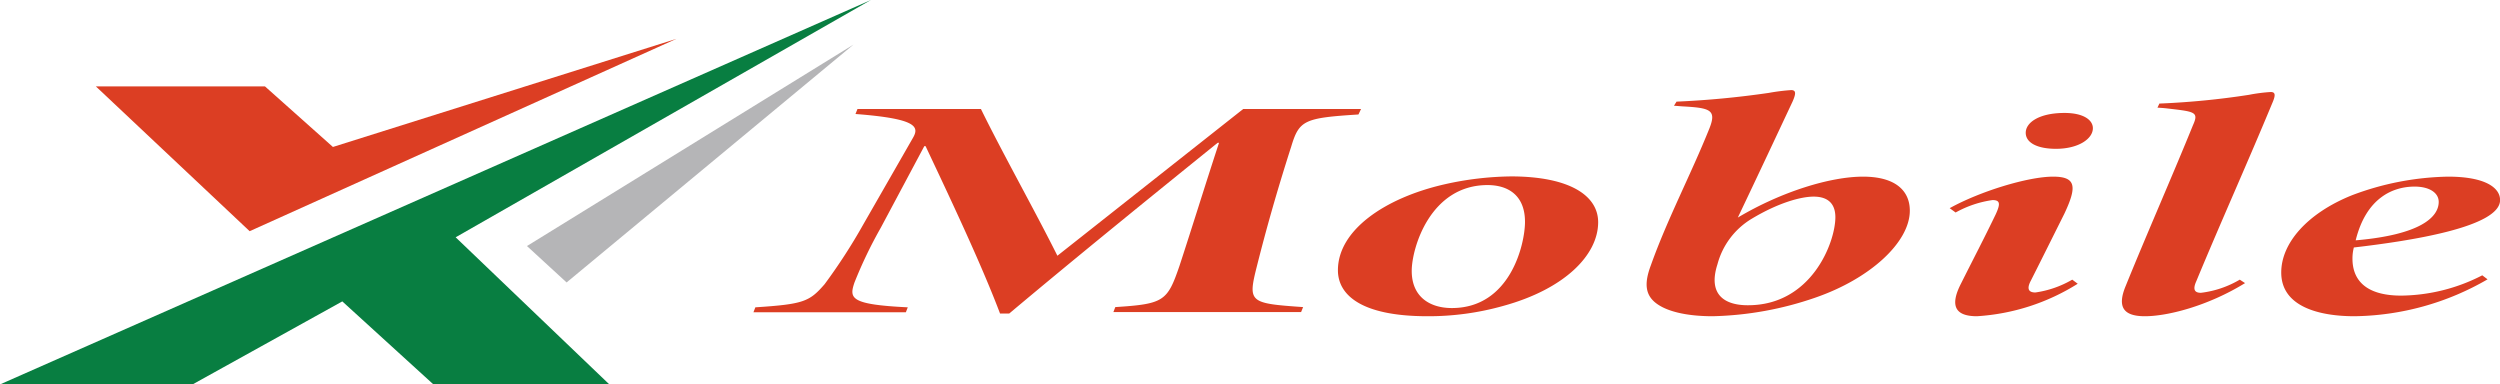 <?xml version="1.0" encoding="UTF-8"?> <svg xmlns="http://www.w3.org/2000/svg" id="Layer_1" data-name="Layer 1" viewBox="0 0 311.64 47.93"><defs><style>.cls-1{fill:#dc3e23;}.cls-2{fill:#087e41;}.cls-3{fill:#b5b5b7;}</style></defs><path class="cls-1" d="M199.06,16.19c-6.74.43-7.39.7-8.38,4-1.81,5.64-3.12,10.31-4.27,14.87s-1,4.67,5.75,5.14l-.25.62h-23.4l.24-.62c6.08-.39,6.49-.74,8-5.14,1.64-5,3.2-10.08,4.93-15.34h-.17C173.35,26.31,163.74,34.1,155.53,41h-1.15c-2.38-6.3-6.49-14.94-9.28-20.86h-.16l-5.42,10.16a54.94,54.94,0,0,0-3.29,6.85c-.65,1.95-.57,2.73,6.65,3.08l-.24.62h-19l.24-.62c6-.39,6.74-.7,8.63-2.88a70.81,70.81,0,0,0,4.84-7.48l6.16-10.74c.82-1.4.57-2.41-7.15-3l.25-.62H152c2.71,5.53,6.9,13,9.53,18.29l23.16-18.29h14.69Z" transform="translate(-29.72 -1.92)"></path><path class="cls-1" d="M228.94,29.62c0,4.09-4.18,8.33-11.82,10.43a34.32,34.32,0,0,1-9.45,1.29c-8.46,0-11.17-2.77-11.17-5.73,0-5,5.84-9,13.23-10.7a39.4,39.4,0,0,1,8.46-1C225.41,23.94,228.94,26.31,228.94,29.62ZM205.7,35.69c0,3.27,2.3,4.63,5,4.63,7.31,0,9.12-8,9.12-10.74,0-3.27-2.05-4.59-4.68-4.59C208,25,205.7,32.85,205.7,35.69Z" transform="translate(-29.72 -1.92)"></path><path class="cls-1" d="M238.71,14.59a113.84,113.84,0,0,0,11.5-1.09,25.41,25.41,0,0,1,2.79-.35c.66,0,.58.51.17,1.44-2.14,4.56-4.44,9.46-6.82,14.45,5.5-3.27,11.58-5.1,15.61-5.1s5.83,1.75,5.83,4.24c0,3.93-4.93,8.49-11.83,10.86a41.89,41.89,0,0,1-12.73,2.3c-3.37,0-5.83-.63-7.14-1.68s-1.4-2.49-.58-4.67c2.05-5.76,5-11.33,7.31-17.09.9-2.29.08-2.53-3.37-2.72l-1.06-.08ZM258.51,29c0-1.6-.83-2.57-2.71-2.57-1.56,0-4.36.74-7.72,2.76a9.45,9.45,0,0,0-4.27,5.68c-1.24,3.86,1,5.1,3.77,5.1C255.55,40,258.51,32.11,258.51,29Z" transform="translate(-29.72 -1.92)"></path><path class="cls-1" d="M288.72,37.29a26.66,26.66,0,0,1-12.56,4.05c-2.63,0-3.45-1.21-2-4.05,1.72-3.43,2.87-5.61,4.35-8.68.57-1.25.57-1.75-.41-1.75a13.2,13.2,0,0,0-4.6,1.55l-.74-.54c3.78-2.1,9.77-3.93,12.89-3.93,2.88,0,3,1.24,1.4,4.63-1.4,2.8-2.79,5.6-4.19,8.37-.57,1.09-.16,1.44.58,1.44a12.7,12.7,0,0,0,4.6-1.6Zm1.89-19.39c0,1.33-1.81,2.57-4.6,2.57-2.3,0-3.77-.74-3.77-2S283.88,16,287.08,16C289.46,16,290.61,16.89,290.61,17.9Z" transform="translate(-29.72 -1.92)"></path><path class="cls-1" d="M309.58,37.21c-4.68,2.88-9.69,4.13-12.48,4.13-2.63,0-3.53-1.09-2.38-3.82,2.62-6.46,5.91-13.93,8.37-20,.74-1.64.25-1.68-3.12-2.07-.66-.08-.9-.08-1.31-.11l.24-.51a98.71,98.71,0,0,0,11.17-1.09,20.88,20.88,0,0,1,2.71-.35c.66,0,.58.5.17,1.44-3,7.24-6.33,14.63-9.45,22.15-.49,1.09-.16,1.44.58,1.44a12.4,12.4,0,0,0,4.84-1.64Z" transform="translate(-29.72 -1.92)"></path><path class="cls-1" d="M323.21,41.34c-4.27,0-9.12-1.13-9.12-5.45,0-3.7,3.29-7.4,8.79-9.62a35.45,35.45,0,0,1,12-2.33c4.68,0,6.49,1.4,6.49,2.92,0,3.38-11.25,5.1-18.23,5.91a5.54,5.54,0,0,0-.17,1.4c0,2.5,1.48,4.6,6.08,4.6a22.52,22.52,0,0,0,10.1-2.53l.66.5A33.85,33.85,0,0,1,323.21,41.34Zm.16-9.46c8.13-.7,10.35-2.92,10.35-4.79,0-1.13-1.15-1.91-3-1.91C328.05,25.18,324.69,26.54,323.37,31.88Z" transform="translate(-29.72 -1.92)"></path><polyline class="cls-1" points="12.42 10.77 33.03 10.77 41.5 18.32 84.32 4.84 31.12 28.82 11.95 10.77"></polyline><polygon class="cls-2" points="108.56 0 56.8 29.58 75.96 47.92 54.03 47.92 42.67 37.57 24 47.92 0 47.92 108.56 0"></polygon><polygon class="cls-3" points="106.39 5.56 70.63 35.21 65.69 30.67 106.39 5.56"></polygon></svg> 